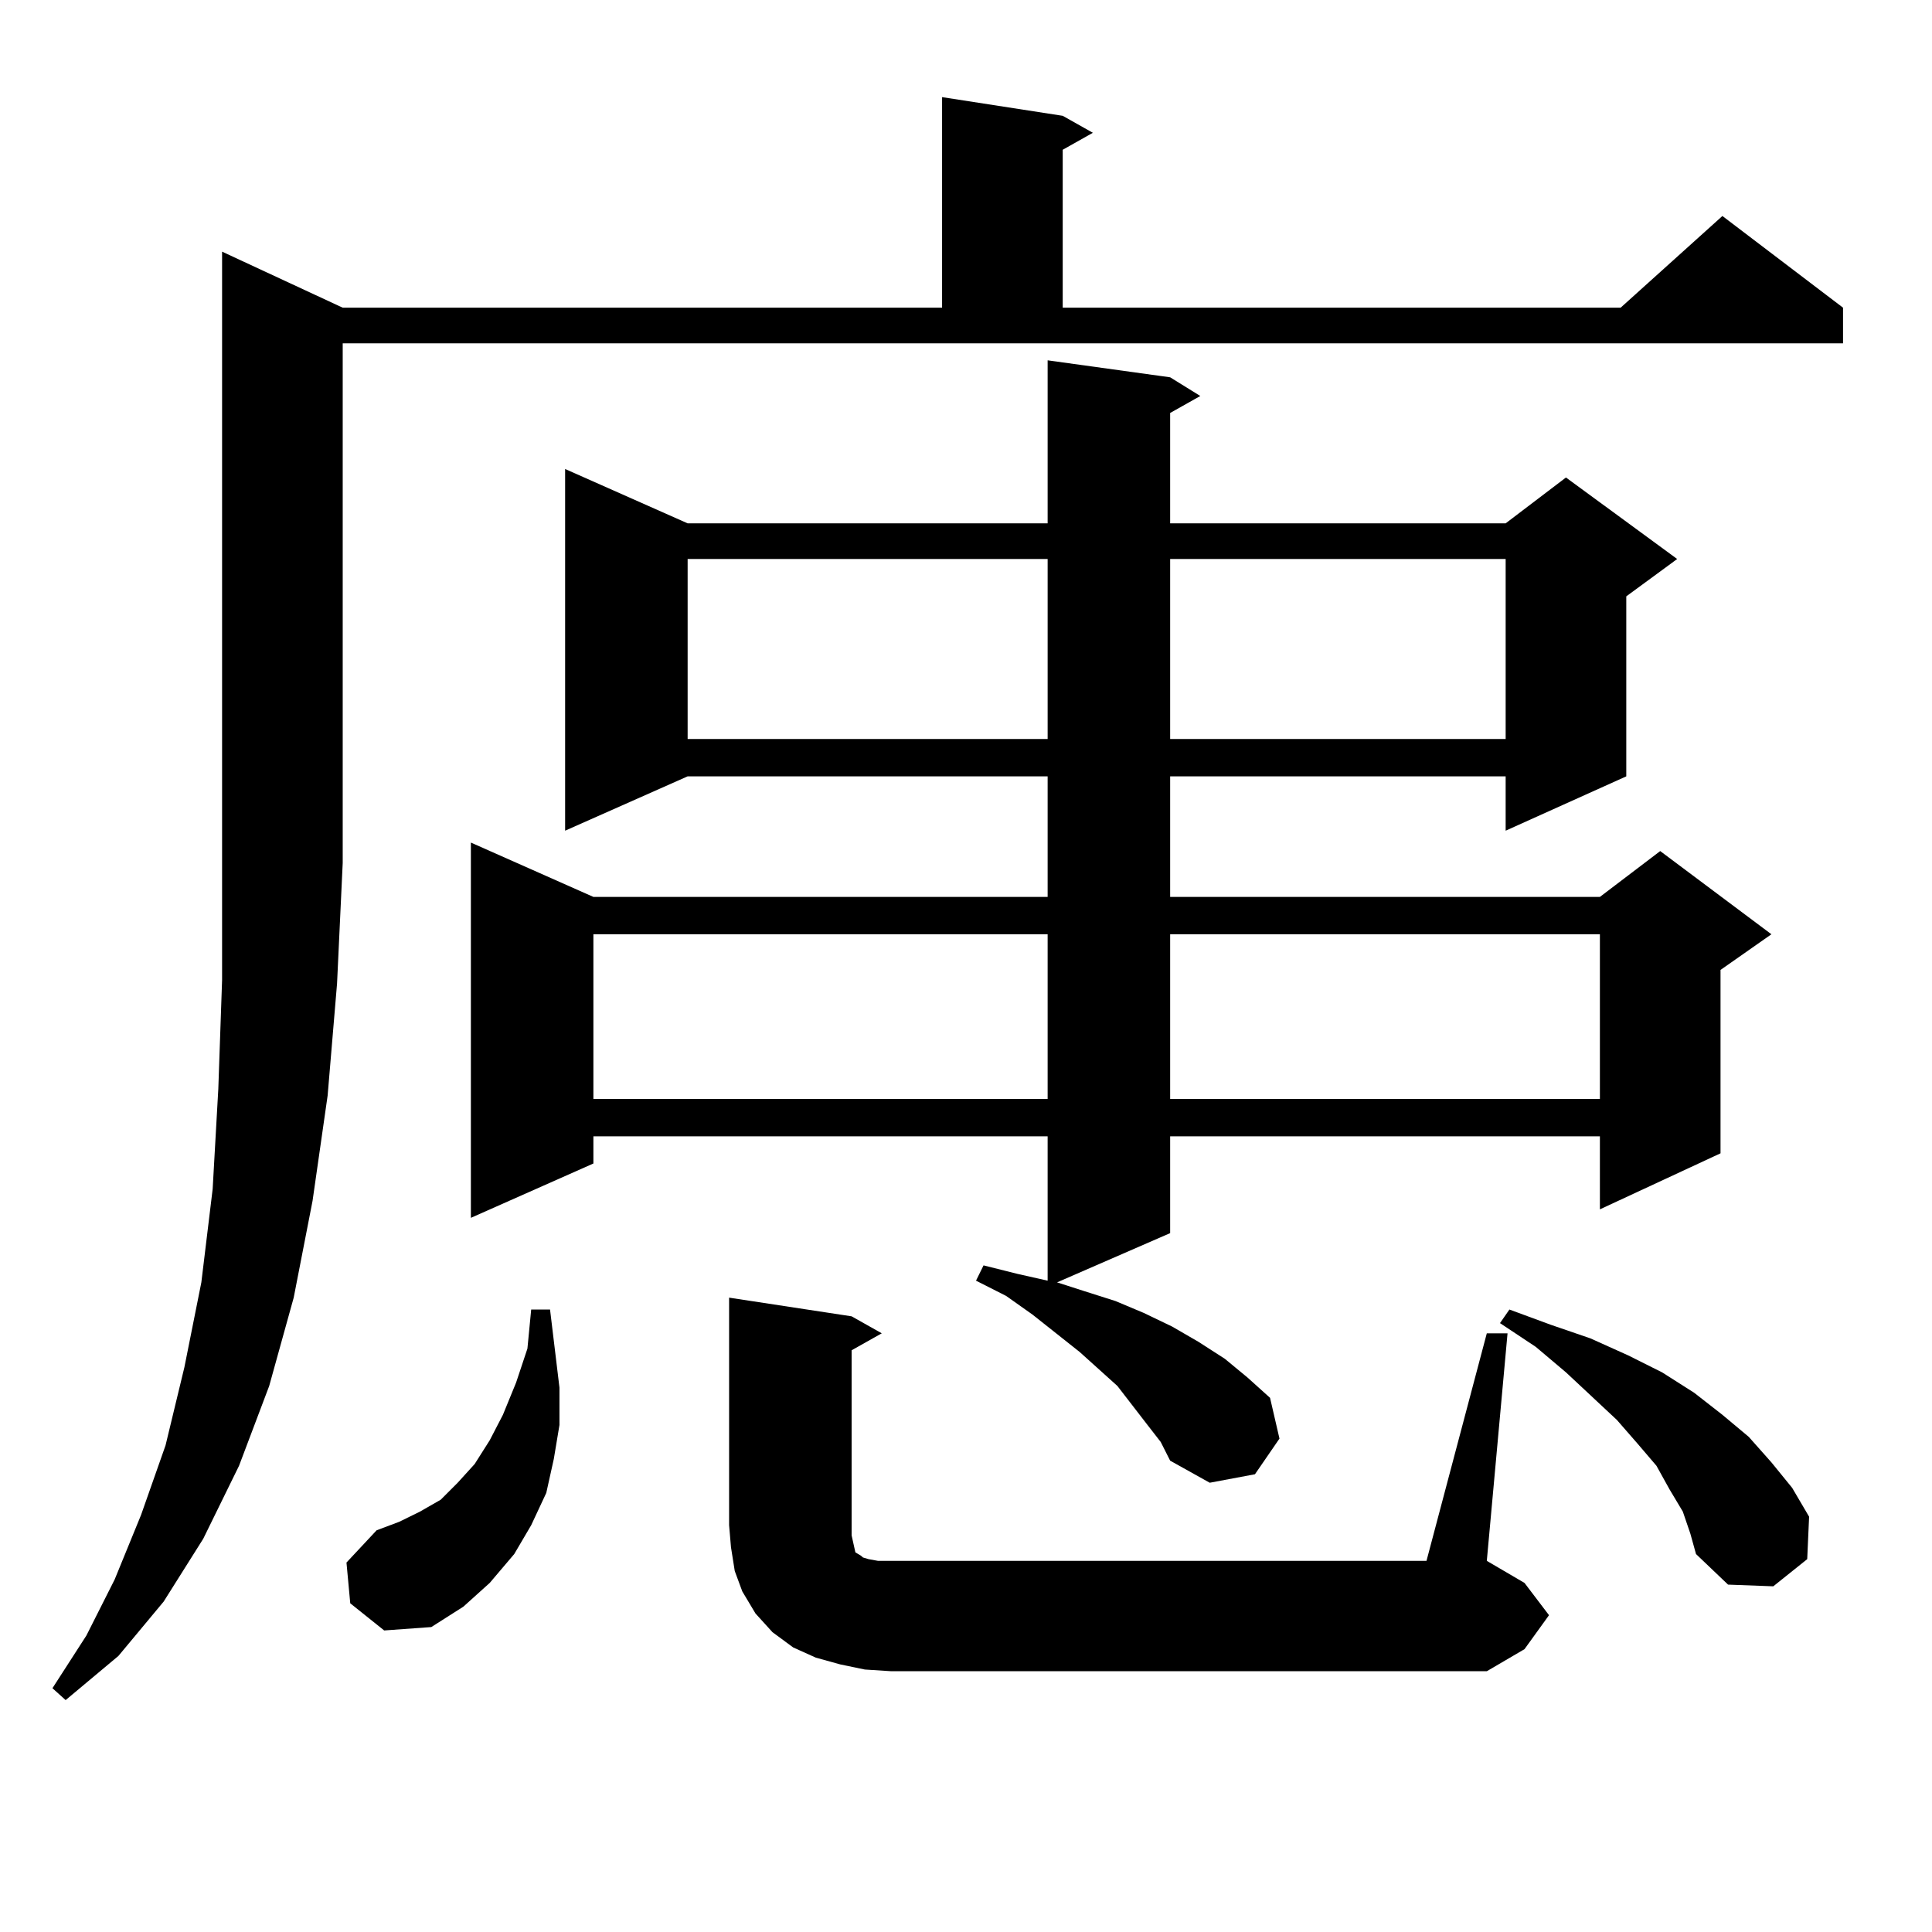 <?xml version="1.0" encoding="utf-8"?>
<!-- Generator: Adobe Illustrator 16.0.0, SVG Export Plug-In . SVG Version: 6.00 Build 0)  -->
<!DOCTYPE svg PUBLIC "-//W3C//DTD SVG 1.1//EN" "http://www.w3.org/Graphics/SVG/1.1/DTD/svg11.dtd">
<svg version="1.1" id="图层_1" xmlns="http://www.w3.org/2000/svg" xmlns:xlink="http://www.w3.org/1999/xlink" x="0px" y="0px"
	 width="1000px" height="1000px" viewBox="0 0 1000 1000" enable-background="new 0 0 1000 1000" xml:space="preserve">
<path d="M177.386,159.258h310.236V50.273l62.438,9.668l15.609,8.789L550.06,77.52v81.738h288.773l52.682-47.461l62.438,47.461
	v18.457H177.386V446.66l-2.927,62.402l-4.878,58.008l-7.805,54.492l-9.756,50.098l-12.683,45.703l-15.609,41.309l-18.536,37.793
	l-20.487,32.52l-23.414,28.125l-27.316,22.852l-6.829-6.152l17.561-27.246l14.634-29.004l13.658-33.398l12.683-36.035l9.756-40.43
	l8.78-43.945l5.854-48.34l2.927-51.855l1.951-56.25V130.254L177.386,159.258z M181.288,829.863l-1.951-21.094l15.609-16.699
	l11.707-4.395l10.731-5.273l10.731-6.152l8.78-8.789l8.78-9.668l7.805-12.305l6.829-13.184l6.829-16.699l5.854-17.578l1.951-20.215
	h9.756l4.878,40.43v19.336l-2.927,17.578l-3.902,17.578l-7.805,16.699l-8.78,14.941l-12.683,14.941l-13.658,12.305l-16.585,10.547
	l-24.39,1.758L181.288,829.863z M593.961,737.578l-15.609-20.215l-19.512-17.578l-24.39-19.336l-13.658-9.668l-15.609-7.91
	l3.902-7.91l17.561,4.395l15.609,3.516v-74.707H307.139v14.063l-63.413,28.125V436.113l63.413,28.125h235.116v-62.402H355.918
	l-63.413,28.125V242.754l63.413,28.125h186.337v-84.375l63.413,8.789l15.609,9.668l-15.609,8.789v57.129h173.654l31.219-23.73
	l57.56,42.188l-26.341,19.336v93.164l-62.438,28.125v-28.125H605.668v62.402h222.434l31.219-23.73l57.56,43.066l-26.341,18.457
	v94.922l-62.438,29.004v-37.793H605.668v50.098l-58.535,25.488l13.658,4.395l16.585,5.273l14.634,6.152l14.634,7.031l13.658,7.91
	l13.658,8.789l11.707,9.668l11.707,10.547l4.878,21.094l-12.683,18.457l-23.414,4.395l-20.487-11.426l-4.878-9.668L593.961,737.578z
	 M307.139,483.574v85.254h235.116v-85.254H307.139z M355.918,289.336V382.5h186.337v-93.164H355.918z M447.623,864.141
	l-12.683-2.637l-12.683-3.516l-11.707-5.273l-10.731-7.91l-8.78-9.668l-6.829-11.426l-3.902-10.547l-1.951-12.305l-0.976-11.426
	V671.66l63.413,9.668l15.609,8.789l-15.609,8.789v95.801l0.976,4.395l0.976,4.395l2.927,1.758l0.976,0.879l2.927,0.879l4.878,0.879
	h6.829h277.066l31.219-117.773h10.731l-10.731,117.773l19.512,11.426l12.683,16.699l-12.683,17.578l-19.512,11.426H461.281
	L447.623,864.141z M605.668,289.336V382.5h173.654v-93.164H605.668z M605.668,483.574v85.254h222.434v-85.254H605.668z
	 M871.027,782.402l-6.829-11.426l-6.829-12.305l-9.756-11.426l-10.731-12.305l-26.341-24.609l-15.609-13.184l-18.536-12.305
	l4.878-7.031l21.463,7.91l20.487,7.031l19.512,8.789l17.561,8.789l16.585,10.547l14.634,11.426l13.658,11.426l11.707,13.184
	l10.731,13.184l8.78,14.941l-0.976,21.973l-17.561,14.063l-23.414-0.879l-16.585-15.82l-2.927-10.547L871.027,782.402z"/>
</svg>
